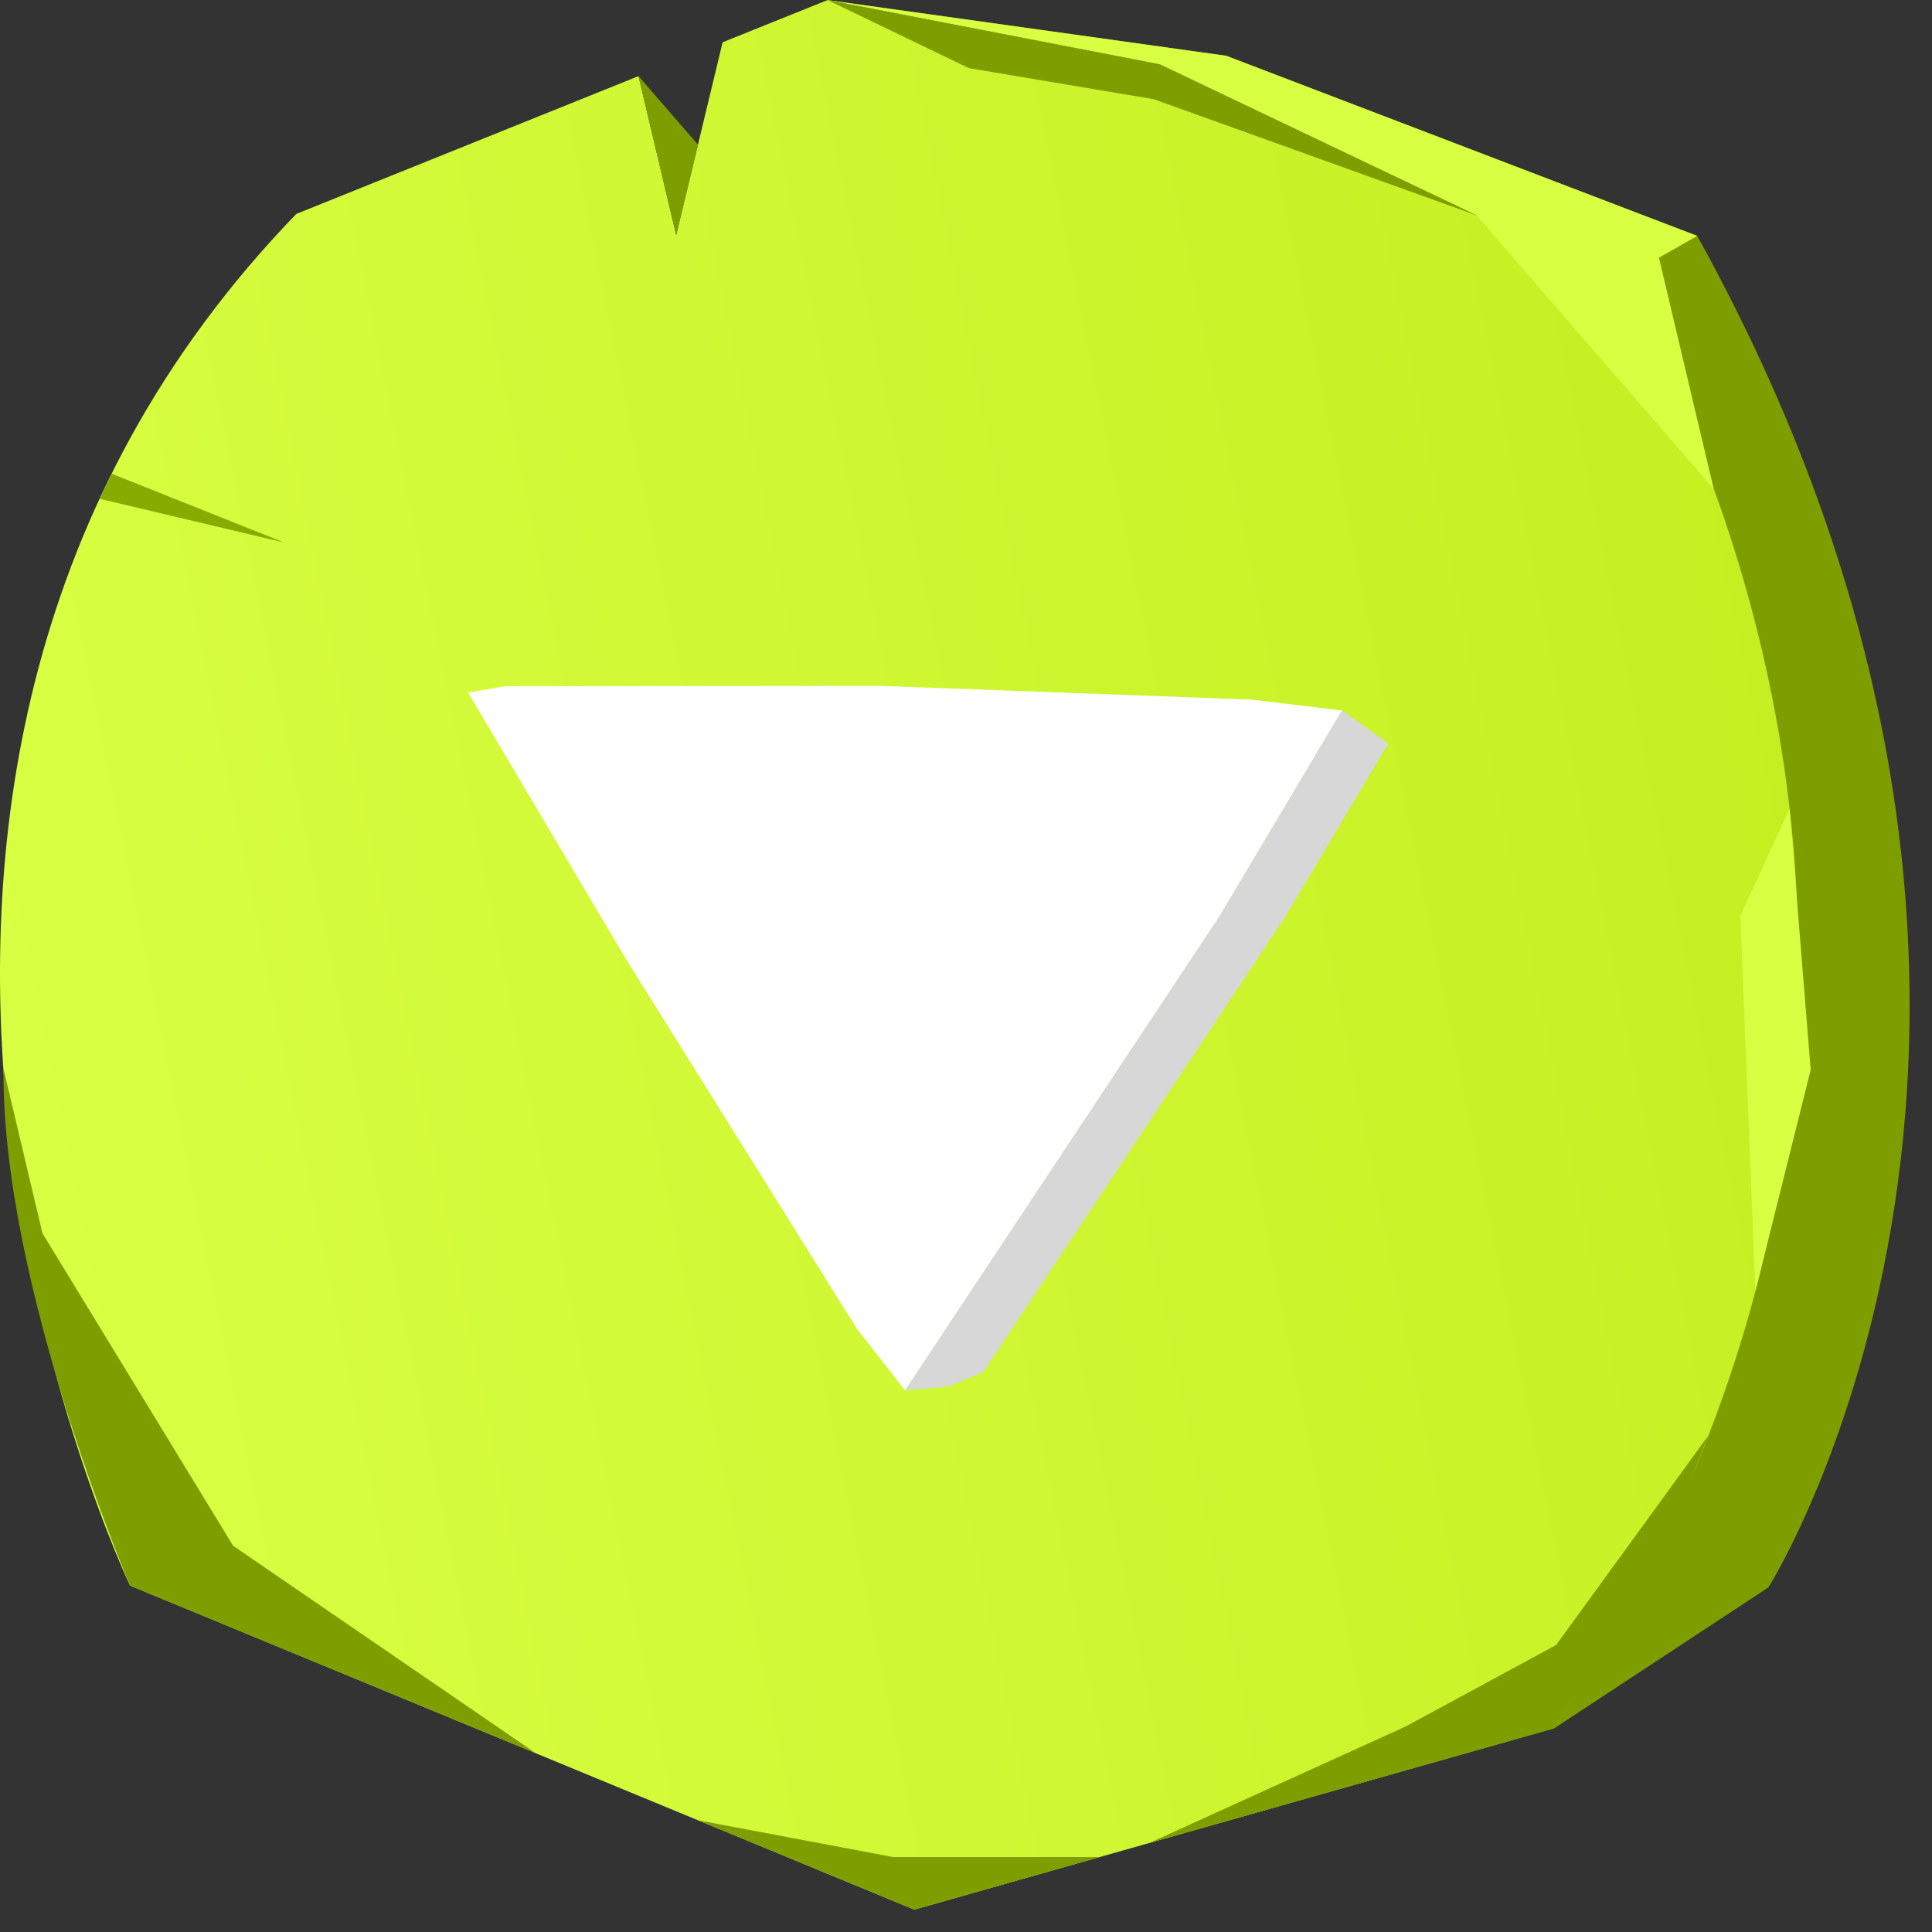 <?xml version="1.0" encoding="UTF-8"?> <svg xmlns="http://www.w3.org/2000/svg" width="54" height="54" viewBox="0 0 54 54" fill="none"><rect x="0" y="0" width="54" height="54" fill="#333333" stroke="none"/> <path fill-rule="evenodd" clip-rule="evenodd" d="M25.554 53.375L3.633 44.317C3.633 44.317 -7.077 21.863 8.281 5.98L17.847 2.127L18.9 6.57L20.197 1.182L23.134 -6.22966e-05L32.417 1.79L45.177 7.88C45.177 7.88 61.614 32.493 43.438 48.303L25.554 53.375Z" fill="url(#paint0_linear_516_163)"></path> <path fill-rule="evenodd" clip-rule="evenodd" d="M43.438 48.31L49.429 44.368C49.429 44.368 59.512 28.399 47.438 6.593L34.272 1.559L23.129 0.002L32.414 1.795L45.174 7.878C45.177 7.88 57.705 27.103 43.438 48.31Z" fill="#7E9E00"></path> <path fill-rule="evenodd" clip-rule="evenodd" d="M47.438 6.593L45.177 7.88L32.416 1.797L23.132 0.002L34.275 1.559L47.438 6.593Z" fill="#D9FF43"></path> <path fill-rule="evenodd" clip-rule="evenodd" d="M41.27 6.018L47.898 13.662L46.368 7.202L41.27 6.018Z" fill="#D9FF43"></path> <path fill-rule="evenodd" clip-rule="evenodd" d="M50.019 22.604L48.645 25.598L49.064 36.088L50.609 29.902L50.019 22.604Z" fill="#D9FF43"></path> <path fill-rule="evenodd" clip-rule="evenodd" d="M0.099 29.874L1.187 34.471L6.516 43.205L14.979 49.005L3.635 44.319C3.635 44.322 0.035 35.908 0.099 29.874Z" fill="#7E9E00"></path> <path fill-rule="evenodd" clip-rule="evenodd" d="M47.74 40.137L43.494 45.979L39.288 48.256L32.124 51.512L43.438 48.31L46.01 44.492L47.74 40.137Z" fill="#7E9E00"></path> <path fill-rule="evenodd" clip-rule="evenodd" d="M41.27 6.017L32.25 2.773L27.082 1.905L23.132 0.002L32.416 1.797L41.27 6.017Z" fill="#7E9E00"></path> <path fill-rule="evenodd" clip-rule="evenodd" d="M17.847 2.127L19.509 4.044L18.9 6.57L17.847 2.127Z" fill="#7E9E00"></path> <path fill-rule="evenodd" clip-rule="evenodd" d="M3.127 13.242L7.937 15.162L2.786 13.942L3.127 13.242Z" fill="#88AB00"></path> <path fill-rule="evenodd" clip-rule="evenodd" d="M30.736 51.905L24.959 51.905L19.508 50.876L25.554 53.375L30.736 51.905Z" fill="#7E9E00"></path> <path fill-rule="evenodd" clip-rule="evenodd" d="M13.084 19.357L17.463 26.751L23.947 37.133L25.297 38.863L34.086 25.611L37.51 19.858L34.977 19.554L24.585 19.17L14.121 19.179L13.084 19.357Z" fill="white"></path> <path fill-rule="evenodd" clip-rule="evenodd" d="M35.93 25.611L27.481 38.35L26.514 38.753L25.297 38.863L34.086 25.611L37.51 19.858L38.802 20.782L35.93 25.611Z" fill="#D7D7D7"></path> <defs> <linearGradient id="paint0_linear_516_163" x1="0.078" y1="31.59" x2="50.963" y2="21.312" gradientUnits="userSpaceOnUse"> <stop stop-color="#D9FF43"></stop> <stop offset="1" stop-color="#C5EF21"></stop> </linearGradient> </defs> </svg> 